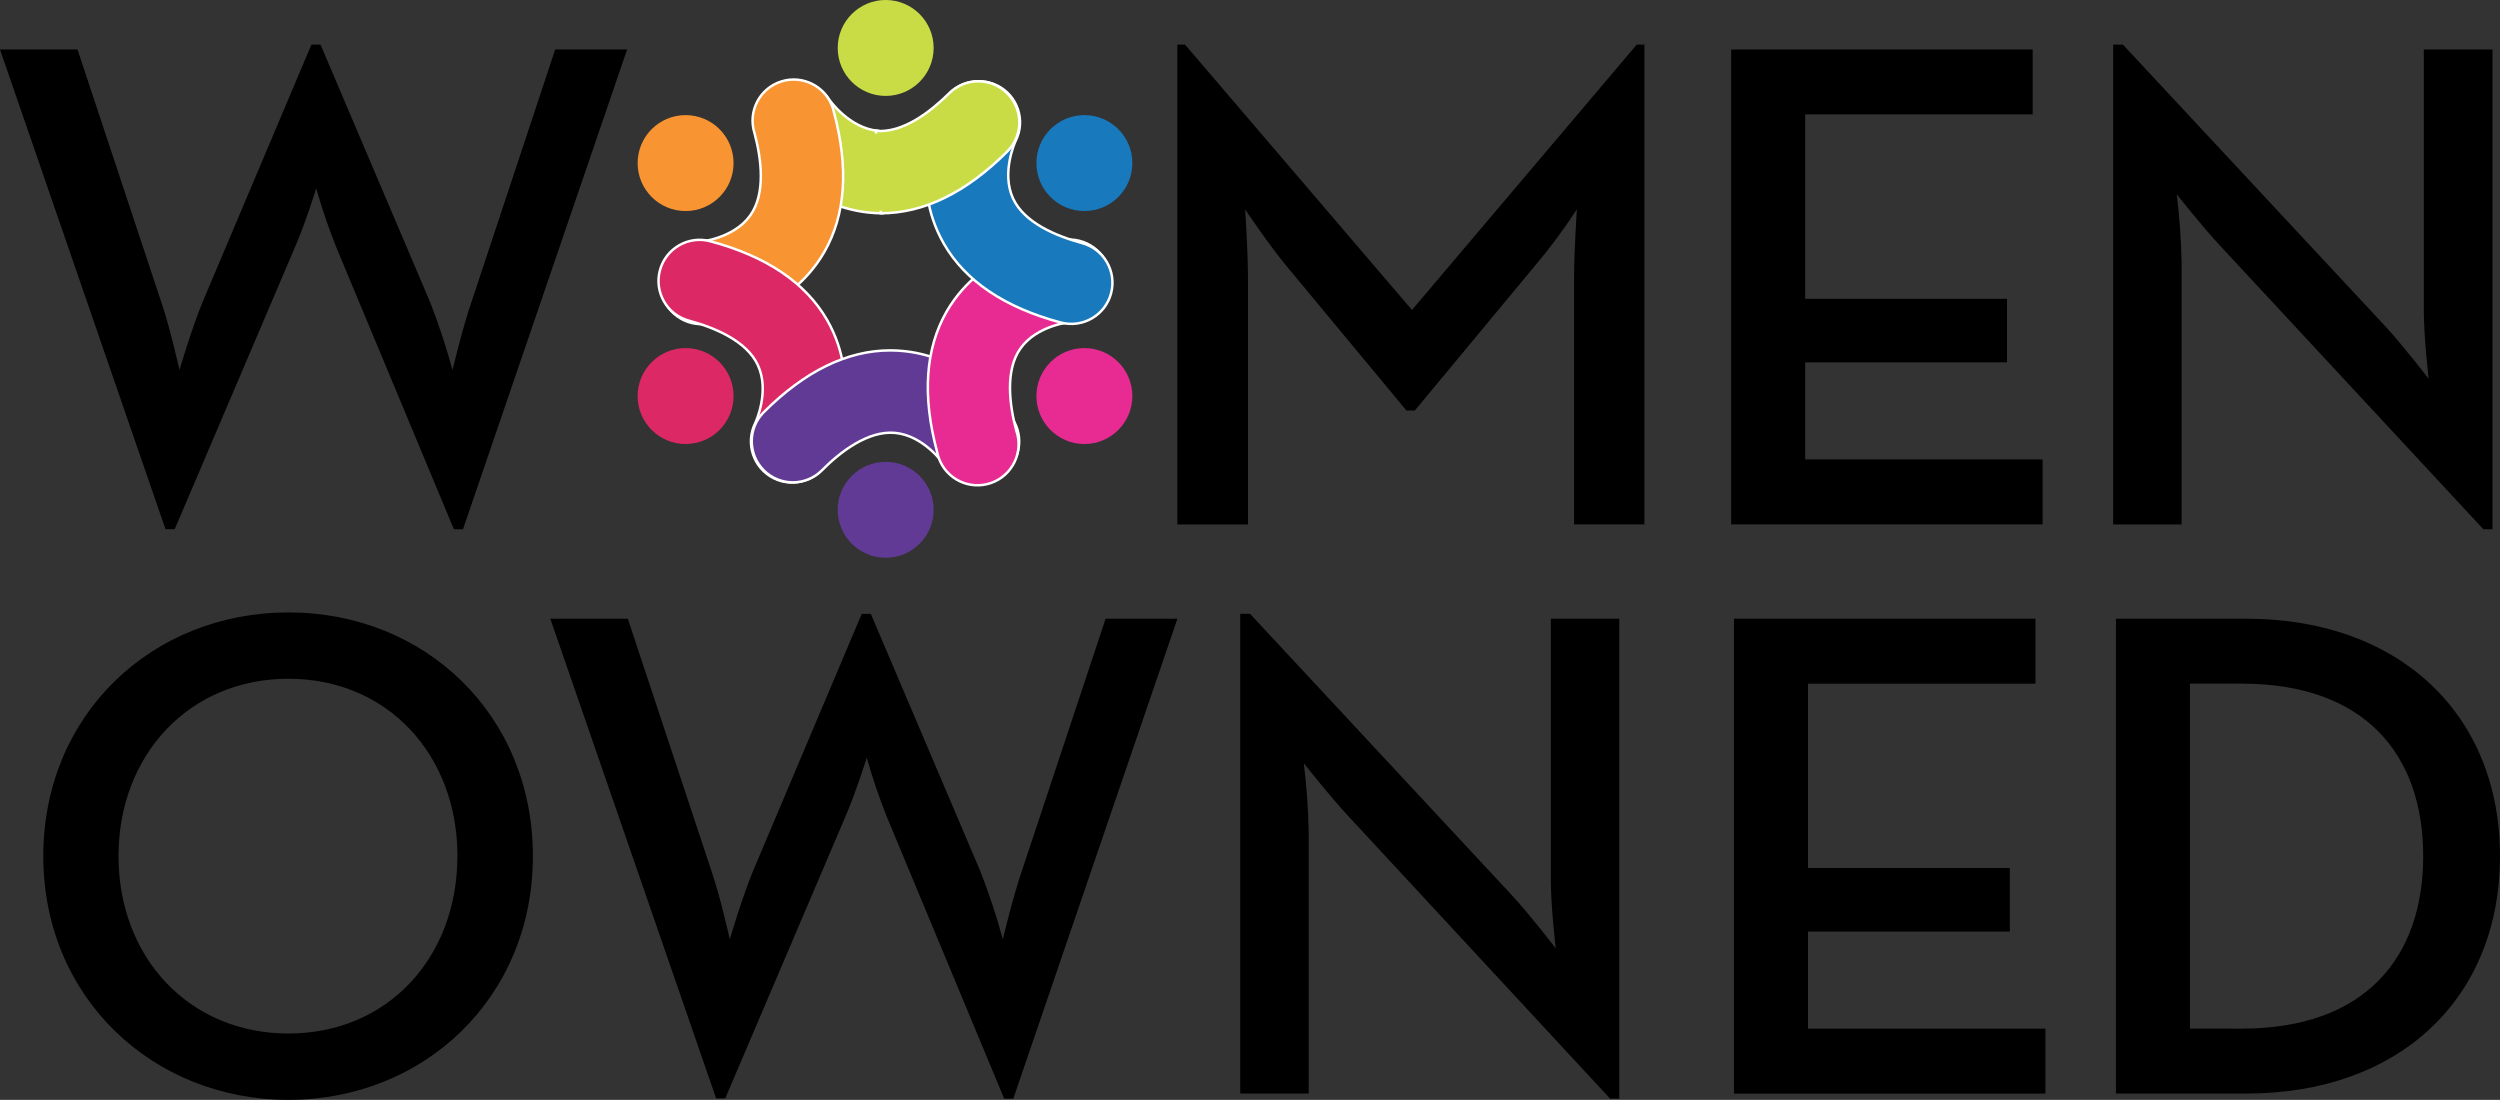 <?xml version="1.0" encoding="UTF-8"?>
<svg xmlns="http://www.w3.org/2000/svg" xmlns:xlink="http://www.w3.org/1999/xlink" width="999.98pt" height="439.93pt" viewBox="0 0 999.98 439.93" version="1.1">
<rect x="0" y="0" width="999.98" height="439.93" fill="#333333" stroke="none"/>
<defs>
<clipPath id="clip1">
  <path d="M 17 244 L 214 244 L 214 439.93 L 17 439.93 Z M 17 244 "/>
</clipPath>
<clipPath id="clip2">
  <path d="M 220 245 L 471 245 L 471 439.93 L 220 439.93 Z M 220 245 "/>
</clipPath>
<clipPath id="clip3">
  <path d="M 496 245 L 648 245 L 648 439.93 L 496 439.93 Z M 496 245 "/>
</clipPath>
<clipPath id="clip4">
  <path d="M 846 247 L 999.98 247 L 999.98 438 L 846 438 Z M 846 247 "/>
</clipPath>
</defs>
<g id="surface1">
<path style=" stroke:none;fill-rule:nonzero;fill:rgb(79.199%,86.299%,27.1%);fill-opacity:1;" d="M 353.059 85.312 C 351.223 85.312 349.387 85.219 347.559 85.027 C 320.852 82.266 305.895 60.473 304.23 57.992 C 299.215 50.414 301.297 40.203 308.879 35.191 C 316.461 30.176 326.668 32.258 331.684 39.84 C 331.988 40.301 339.793 51.262 351.152 52.312 L 353.059 85.312 "/>
<path style="fill:none;stroke-width:10;stroke-linecap:butt;stroke-linejoin:miter;stroke:rgb(100%,100%,100%);stroke-opacity:1;stroke-miterlimit:10;" d="M 3530.586 3546.175 C 3512.227 3546.175 3493.867 3547.113 3475.586 3549.027 C 3208.516 3576.644 3058.945 3794.573 3042.305 3819.378 C 2992.148 3895.159 3012.969 3997.269 3088.789 4047.386 C 3164.609 4097.542 3266.68 4076.722 3316.836 4000.902 C 3319.883 3996.292 3397.93 3886.683 3511.523 3876.175 Z M 3530.586 3546.175 " transform="matrix(0.1,0,0,-0.1,0,439.93)"/>
<path style=" stroke:none;fill-rule:nonzero;fill:rgb(96.899%,57.999%,19.199%);fill-opacity:1;" d="M 329.664 100.883 C 328.742 102.473 327.738 104.02 326.66 105.508 C 310.918 127.258 284.539 129.363 281.578 129.629 C 272.496 130.18 264.688 123.262 264.137 114.18 C 263.586 105.098 270.504 97.289 279.586 96.738 C 280.133 96.738 293.527 95.422 300.129 86.125 C 306.379 77.355 304.516 63.387 301.797 53.234 C 299.047 44.578 303.84 35.336 312.492 32.586 C 321.152 29.84 330.395 34.629 333.145 43.285 C 333.301 43.781 333.438 44.285 333.547 44.793 C 339.555 67.16 338.238 86.016 329.664 100.883 "/>
<path style="fill:none;stroke-width:10;stroke-linecap:butt;stroke-linejoin:miter;stroke:rgb(100%,100%,100%);stroke-opacity:1;stroke-miterlimit:10;" d="M 3296.641 3390.472 C 3287.422 3374.573 3277.383 3359.105 3266.602 3344.222 C 3109.18 3126.722 2845.391 3105.667 2815.781 3103.011 C 2724.961 3097.503 2646.875 3166.683 2641.367 3257.503 C 2635.859 3348.323 2705.039 3426.409 2795.859 3431.917 C 2801.328 3431.917 2935.273 3445.081 3001.289 3538.05 C 3063.789 3625.745 3045.156 3765.433 3017.969 3866.956 C 2990.469 3953.519 3038.398 4045.941 3124.922 4073.441 C 3211.523 4100.902 3303.945 4053.011 3331.445 3966.448 C 3333.008 3961.488 3334.375 3956.448 3335.469 3951.37 C 3395.547 3727.698 3382.383 3539.144 3296.641 3390.472 Z M 3296.641 3390.472 " transform="matrix(0.1,0,0,-0.1,0,439.93)"/>
<path style=" stroke:none;fill-rule:nonzero;fill:rgb(86.299%,15.7%,39.6%);fill-opacity:1;" d="M 330.805 127.938 C 331.723 129.531 332.555 131.172 333.305 132.852 C 344.27 157.363 332.887 181.266 331.551 183.895 C 327.492 192.027 317.613 195.332 309.48 191.273 C 301.352 187.219 298.047 177.336 302.102 169.203 C 302.344 168.699 307.938 156.465 303.176 146.117 C 298.66 136.27 285.637 130.988 275.594 128.27 C 266.82 125.918 261.613 116.902 263.961 108.129 C 266.312 99.355 275.328 94.148 284.102 96.496 C 306.531 102.504 322.211 113.074 330.805 127.938 "/>
<path style="fill:none;stroke-width:10;stroke-linecap:butt;stroke-linejoin:miter;stroke:rgb(100%,100%,100%);stroke-opacity:1;stroke-miterlimit:10;" d="M 3308.047 3119.925 C 3317.227 3103.988 3325.547 3087.581 3333.047 3070.784 C 3442.695 2825.667 3328.867 2586.644 3315.508 2560.355 C 3274.922 2479.027 3176.133 2445.98 3094.805 2486.566 C 3013.516 2527.113 2980.469 2625.941 3021.016 2707.269 C 3023.438 2712.308 3079.375 2834.652 3031.758 2938.128 C 2986.602 3036.605 2856.367 3089.417 2755.938 3116.605 C 2668.203 3140.12 2616.133 3230.277 2639.609 3318.011 C 2663.125 3405.745 2753.281 3457.816 2841.016 3434.339 C 3065.312 3374.261 3222.109 3268.558 3308.047 3119.925 Z M 3308.047 3119.925 " transform="matrix(0.1,0,0,-0.1,0,439.93)"/>
<path style=" stroke:none;fill-rule:nonzero;fill:rgb(37.999%,22.699%,58.8%);fill-opacity:1;" d="M 356.105 140.152 C 357.945 140.152 359.781 140.246 361.609 140.438 C 388.316 143.199 403.27 164.996 404.938 167.473 C 409.949 175.055 407.871 185.262 400.289 190.277 C 392.711 195.289 382.5 193.207 377.484 185.629 C 377.18 185.168 369.371 174.203 358.016 173.152 C 347.227 172.145 336.09 180.738 328.766 188.129 C 322.34 194.551 311.926 194.551 305.5 188.129 C 299.078 181.703 299.078 171.289 305.5 164.863 C 321.945 148.441 338.938 140.152 356.105 140.152 "/>
<path style="fill:none;stroke-width:10;stroke-linecap:butt;stroke-linejoin:miter;stroke:rgb(100%,100%,100%);stroke-opacity:1;stroke-miterlimit:10;" d="M 3561.055 2997.777 C 3579.453 2997.777 3597.812 2996.839 3616.094 2994.925 C 3883.164 2967.308 4032.695 2749.339 4049.375 2724.573 C 4099.492 2648.753 4078.711 2546.683 4002.891 2496.527 C 3927.109 2446.409 3825 2467.23 3774.844 2543.011 C 3771.797 2547.62 3693.711 2657.269 3580.156 2667.777 C 3472.266 2677.855 3360.898 2591.917 3287.656 2518.011 C 3223.398 2453.792 3119.258 2453.792 3055 2518.011 C 2990.781 2582.269 2990.781 2686.409 3055 2750.667 C 3219.453 2914.886 3389.375 2997.777 3561.055 2997.777 Z M 3561.055 2997.777 " transform="matrix(0.1,0,0,-0.1,0,439.93)"/>
<path style=" stroke:none;fill-rule:nonzero;fill:rgb(90.599%,16.899%,57.3%);fill-opacity:1;" d="M 378.648 124.605 C 379.57 123.016 380.57 121.469 381.652 119.98 C 397.395 98.227 423.773 96.121 426.73 95.859 C 435.812 95.309 443.625 102.227 444.176 111.309 C 444.727 120.391 437.812 128.199 428.73 128.75 C 428.18 128.75 414.781 130.066 408.184 139.363 C 401.934 148.133 403.797 162.102 406.516 172.254 C 409.508 180.828 404.977 190.203 396.398 193.195 C 387.824 196.184 378.449 191.652 375.461 183.078 C 375.191 182.312 374.984 181.531 374.832 180.738 C 368.824 158.328 370.117 139.473 378.648 124.605 "/>
<path style="fill:none;stroke-width:10;stroke-linecap:butt;stroke-linejoin:miter;stroke:rgb(100%,100%,100%);stroke-opacity:1;stroke-miterlimit:10;" d="M 3786.484 3153.245 C 3795.703 3169.144 3805.703 3184.613 3816.523 3199.495 C 3973.945 3417.034 4237.734 3438.089 4267.305 3440.706 C 4358.125 3446.214 4436.25 3377.034 4441.758 3286.214 C 4447.266 3195.394 4378.125 3117.308 4287.305 3111.8 C 4281.797 3111.8 4147.812 3098.636 4081.836 3005.667 C 4019.336 2917.972 4037.969 2778.284 4065.156 2676.761 C 4095.078 2591.019 4049.766 2497.269 3963.984 2467.347 C 3878.242 2437.464 3784.492 2482.777 3754.609 2568.519 C 3751.914 2576.175 3749.844 2583.988 3748.32 2591.917 C 3688.242 2816.019 3701.172 3004.573 3786.484 3153.245 Z M 3786.484 3153.245 " transform="matrix(0.1,0,0,-0.1,0,439.93)"/>
<path style=" stroke:none;fill-rule:nonzero;fill:rgb(9.399%,47.499%,74.1%);fill-opacity:1;" d="M 433.75 46.043 C 444.344 46.043 452.934 54.633 452.934 65.23 C 452.934 75.824 444.344 84.414 433.75 84.414 C 423.152 84.414 414.562 75.824 414.562 65.23 C 414.562 54.633 423.152 46.043 433.75 46.043 "/>
<path style=" stroke:none;fill-rule:nonzero;fill:rgb(9.399%,47.499%,74.1%);fill-opacity:1;" d="M 377.574 97.551 C 376.656 95.953 375.82 94.316 375.074 92.637 C 364.109 68.121 375.488 44.223 376.828 41.594 C 380.887 33.461 390.766 30.156 398.898 34.215 C 407.027 38.27 410.332 48.152 406.273 56.281 C 406.035 56.785 400.441 69.023 405.199 79.371 C 409.719 89.219 422.742 94.5 432.785 97.219 C 441.559 99.574 446.762 108.598 444.406 117.371 C 442.051 126.145 433.027 131.348 424.254 128.992 C 401.824 122.984 386.145 112.414 377.574 97.551 "/>
<path style="fill:none;stroke-width:10;stroke-linecap:butt;stroke-linejoin:miter;stroke:rgb(100%,100%,100%);stroke-opacity:1;stroke-miterlimit:10;" d="M 3775.742 3423.792 C 3766.562 3439.769 3758.203 3456.136 3750.742 3472.933 C 3641.094 3718.089 3754.883 3957.073 3768.281 3983.363 C 3808.867 4064.691 3907.656 4097.738 3988.984 4057.152 C 4070.273 4016.605 4103.32 3917.777 4062.734 3836.488 C 4060.352 3831.448 4004.414 3709.066 4051.992 3605.589 C 4097.188 3507.113 4227.422 3454.3 4327.852 3427.113 C 4415.586 3403.558 4467.617 3313.323 4444.062 3225.589 C 4420.508 3137.855 4330.273 3085.823 4242.539 3109.378 C 4018.242 3169.456 3861.445 3275.159 3775.742 3423.792 Z M 3775.742 3423.792 " transform="matrix(0.1,0,0,-0.1,0,439.93)"/>
<path style=" stroke:none;fill-rule:nonzero;fill:rgb(79.199%,86.299%,27.1%);fill-opacity:1;" d="M 354.266 -0.004 C 364.859 -0.004 373.449 8.59 373.449 19.184 C 373.449 29.781 364.859 38.367 354.266 38.367 C 343.672 38.367 335.078 29.781 335.078 19.184 C 335.078 8.59 343.672 -0.004 354.266 -0.004 "/>
<path style=" stroke:none;fill-rule:nonzero;fill:rgb(90.599%,16.899%,57.3%);fill-opacity:1;" d="M 433.75 139.23 C 444.344 139.23 452.934 147.82 452.934 158.414 C 452.934 169.012 444.344 177.602 433.75 177.602 C 423.152 177.602 414.562 169.012 414.562 158.414 C 414.562 147.82 423.152 139.23 433.75 139.23 "/>
<path style=" stroke:none;fill-rule:nonzero;fill:rgb(37.999%,22.699%,58.8%);fill-opacity:1;" d="M 354.266 184.73 C 364.859 184.73 373.449 193.316 373.449 203.914 C 373.449 214.512 364.859 223.102 354.266 223.102 C 343.672 223.102 335.078 214.512 335.078 203.914 C 335.078 193.316 343.672 184.73 354.266 184.73 "/>
<path style=" stroke:none;fill-rule:nonzero;fill:rgb(86.299%,15.7%,39.6%);fill-opacity:1;" d="M 274.234 139.23 C 284.828 139.23 293.422 147.82 293.422 158.414 C 293.422 169.012 284.828 177.602 274.234 177.602 C 263.637 177.602 255.047 169.012 255.047 158.414 C 255.047 147.82 263.637 139.23 274.234 139.23 "/>
<path style=" stroke:none;fill-rule:nonzero;fill:rgb(96.899%,57.999%,19.199%);fill-opacity:1;" d="M 274.234 46.043 C 284.828 46.043 293.422 54.633 293.422 65.23 C 293.422 75.824 284.828 84.414 274.234 84.414 C 263.637 84.414 255.047 75.824 255.047 65.23 C 255.047 54.633 263.637 46.043 274.234 46.043 "/>
<path style=" stroke:none;fill-rule:nonzero;fill:rgb(79.199%,86.299%,27.1%);fill-opacity:1;" d="M 352.336 85.312 C 369.504 85.312 386.496 77.027 402.898 60.602 C 409.324 54.18 409.324 43.762 402.898 37.34 C 396.477 30.914 386.059 30.914 379.637 37.34 C 372.07 44.793 361.105 53.324 350.32 52.336 L 352.336 85.312 "/>
<path style="fill:none;stroke-width:10;stroke-linecap:butt;stroke-linejoin:miter;stroke:rgb(100%,100%,100%);stroke-opacity:1;stroke-miterlimit:10;" d="M 3523.359 3546.175 C 3695.039 3546.175 3864.961 3629.027 4028.984 3793.284 C 4093.242 3857.503 4093.242 3961.683 4028.984 4025.902 C 3964.766 4090.159 3860.586 4090.159 3796.367 4025.902 C 3720.703 3951.37 3611.055 3866.058 3503.203 3875.941 Z M 3523.359 3546.175 " transform="matrix(0.1,0,0,-0.1,0,439.93)"/>
<path style=" stroke:none;fill-rule:nonzero;fill:rgb(79.199%,86.299%,27.1%);fill-opacity:1;" d="M 352.074 53.719 L 348.105 53.039 L 349.312 84.176 L 354.266 84.305 L 352.074 53.719 "/>
<path style=" stroke:none;fill-rule:nonzero;fill:rgb(0%,0%,0%);fill-opacity:1;" d="M 0 19.797 L 31.004 19.797 L 64.531 120.902 C 68.168 131.512 71.785 148 71.785 148 C 71.785 148 76.523 131.797 80.996 120.902 L 124.562 17.848 L 128.203 17.848 L 172.059 120.902 C 175.52 129.77 178.504 138.816 181.004 148 C 181.004 148 184.906 131.512 188.547 120.902 L 222.07 19.797 L 250.84 19.797 L 185.191 211.699 L 181.551 211.699 L 134.363 98.559 C 131.348 90.973 128.719 83.234 126.492 75.383 C 126.492 75.383 122.109 89.348 118.117 98.559 L 69.879 211.676 L 66.195 211.676 L 0 19.797 "/>
<path style=" stroke:none;fill-rule:nonzero;fill:rgb(0%,0%,0%);fill-opacity:1;" d="M 470.938 17.848 L 474.008 17.848 L 564.781 123.992 L 654.68 17.848 L 657.75 17.848 L 657.75 209.746 L 629.617 209.746 L 629.617 111.078 C 629.617 100.465 630.734 83.715 630.734 83.715 C 625.555 91.707 619.863 99.359 613.699 106.625 L 565.922 164.207 L 562.566 164.207 L 514.812 106.672 C 507.555 98.008 498.059 83.758 498.059 83.758 C 498.059 83.758 499.18 100.508 499.18 111.121 L 499.18 209.789 L 470.938 209.789 L 470.938 17.848 "/>
<path style=" stroke:none;fill-rule:nonzero;fill:rgb(0%,0%,0%);fill-opacity:1;" d="M 692.461 19.797 L 813.055 19.797 L 813.055 45.758 L 722.062 45.758 L 722.062 119.52 L 802.793 119.52 L 802.793 144.934 L 722.062 144.934 L 722.062 183.766 L 817.023 183.766 L 817.023 209.746 L 692.461 209.746 L 692.461 19.797 "/>
<path style=" stroke:none;fill-rule:nonzero;fill:rgb(0%,0%,0%);fill-opacity:1;" d="M 888.547 98.844 C 881.004 90.84 870.68 77.684 870.68 77.684 C 871.793 86.766 872.441 95.898 872.629 105.047 L 872.629 209.789 L 845.242 209.789 L 845.242 17.848 L 849.145 17.848 L 953.91 130.309 C 961.168 138.137 971.449 151.531 971.449 151.531 C 971.449 151.531 969.5 134.781 969.5 124.145 L 969.5 19.797 L 996.977 19.797 L 996.977 211.699 L 993.336 211.699 L 888.547 98.844 "/>
<g clip-path="url(#clip1)" clip-rule="nonzero">
<path style=" stroke:none;fill-rule:nonzero;fill:rgb(0%,0%,0%);fill-opacity:1;" d="M 182.977 342.445 C 182.977 301.949 155.043 271.492 115.379 271.492 C 75.711 271.492 47.406 301.949 47.406 342.445 C 47.406 382.945 75.625 413.398 115.379 413.398 C 155.129 413.398 182.953 382.945 182.953 342.445 Z M 17.32 342.445 C 17.32 285.742 60.891 244.961 115.379 244.961 C 169.863 244.961 213.148 285.742 213.148 342.445 C 213.148 399.148 169.578 439.93 115.379 439.93 C 61.176 439.93 17.32 399.148 17.32 342.445 "/>
</g>
<g clip-path="url(#clip2)" clip-rule="nonzero">
<path style=" stroke:none;fill-rule:nonzero;fill:rgb(0%,0%,0%);fill-opacity:1;" d="M 220.121 247.48 L 251.125 247.48 L 284.648 348.605 C 288.289 359.219 291.906 375.707 291.906 375.707 C 291.906 375.707 296.664 359.504 301.117 348.605 L 344.684 245.551 L 348.324 245.551 L 392.176 348.605 C 395.637 357.477 398.625 366.523 401.121 375.707 C 401.121 375.707 405.023 359.219 408.664 348.605 L 442.234 247.48 L 470.957 247.48 L 405.312 439.469 L 401.672 439.469 L 354.527 326.242 C 351.523 318.656 348.914 310.918 346.699 303.066 C 346.699 303.066 342.316 317.031 338.324 326.242 L 290.086 439.359 L 286.445 439.359 L 220.121 247.48 "/>
</g>
<g clip-path="url(#clip3)" clip-rule="nonzero">
<path style=" stroke:none;fill-rule:nonzero;fill:rgb(0%,0%,0%);fill-opacity:1;" d="M 539.391 326.527 C 531.848 318.438 521.52 305.301 521.52 305.301 C 522.637 314.383 523.285 323.52 523.473 332.664 L 523.473 437.41 L 496.086 437.41 L 496.086 245.508 L 499.988 245.508 L 604.73 358.078 C 611.988 365.906 622.273 379.305 622.273 379.305 C 622.273 379.305 620.32 362.551 620.32 351.918 L 620.32 247.48 L 647.688 247.48 L 647.688 439.469 L 644.047 439.469 L 539.391 326.527 "/>
</g>
<path style=" stroke:none;fill-rule:nonzero;fill:rgb(0%,0%,0%);fill-opacity:1;" d="M 693.578 247.48 L 814.172 247.48 L 814.172 273.465 L 723.18 273.465 L 723.18 347.203 L 803.91 347.203 L 803.91 372.617 L 723.18 372.617 L 723.18 411.449 L 818.141 411.449 L 818.141 437.43 L 693.578 437.43 L 693.578 247.48 "/>
<g clip-path="url(#clip4)" clip-rule="nonzero">
<path style=" stroke:none;fill-rule:nonzero;fill:rgb(0%,0%,0%);fill-opacity:1;" d="M 896.641 411.449 C 946.082 411.449 969.258 382.945 969.258 342.445 C 969.258 301.949 946.082 273.441 896.641 273.441 L 875.961 273.441 L 875.961 411.426 Z M 846.359 247.48 L 898.59 247.48 C 959.48 247.48 999.98 285.48 999.98 342.445 C 999.98 399.41 959.699 437.41 898.613 437.41 L 846.359 437.41 L 846.359 247.48 "/>
</g>
</g>
</svg>
